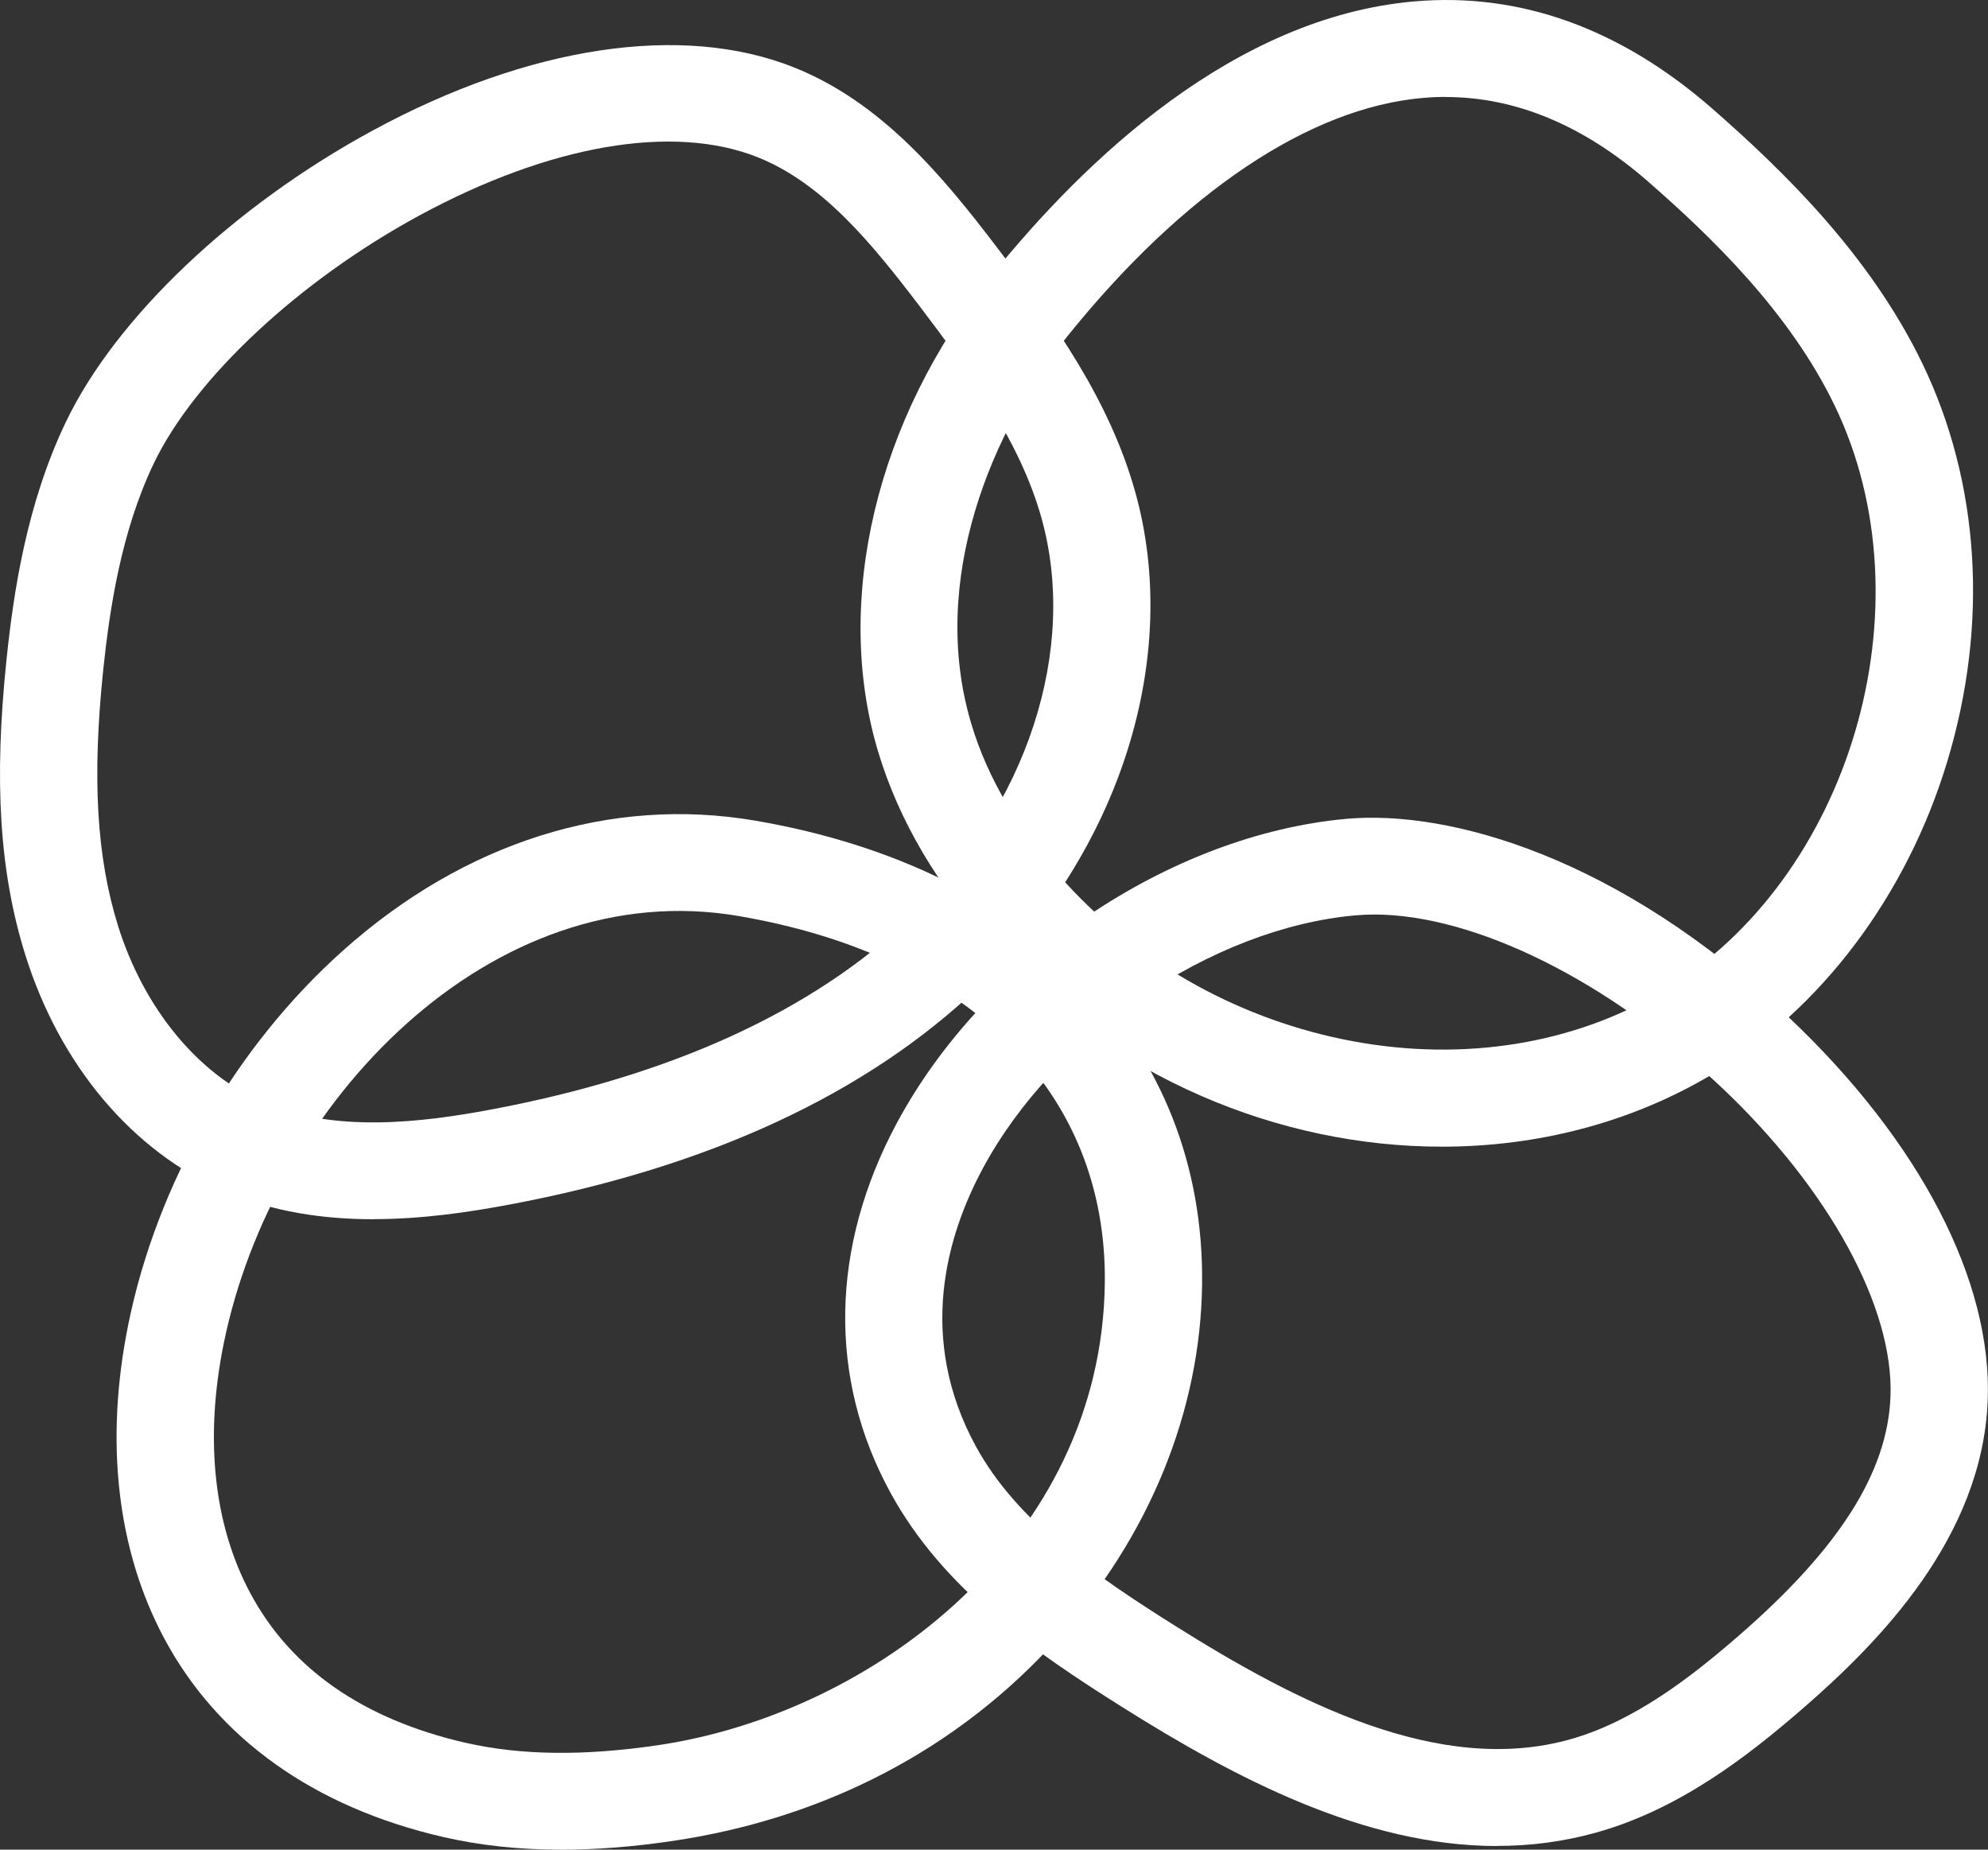 <svg width="86" height="80" viewBox="0 0 86 80" fill="none" xmlns="http://www.w3.org/2000/svg">
<rect x="0" y="0" width="86" height="80" fill="#333333" stroke="none"/>
<g clip-path="url(#clip0_2034_1616)">
<path d="M16.145 52.733C14.015 52.733 11.81 52.424 9.727 51.526C5.729 49.804 2.578 46.066 1.086 41.271C-0.019 37.724 -0.268 33.798 0.281 28.537C0.586 25.605 1.155 21.786 2.849 18.252C5.008 13.745 10.098 8.913 16.13 5.641C22.882 1.979 29.524 0.987 34.351 2.916C38.141 4.432 40.777 7.609 43.155 10.735C45.651 14.02 47.984 17.294 49.1 21.244C51.123 28.413 48.461 36.837 42.316 42.703C37.478 47.32 30.655 50.482 22.032 52.1C20.267 52.432 18.245 52.73 16.145 52.73V52.733ZM6.647 20.056C5.232 23.011 4.74 26.372 4.466 28.968C3.98 33.641 4.177 37.051 5.103 40.033C6.216 43.606 8.567 46.467 11.395 47.684C14.483 49.014 18.284 48.545 21.249 47.987C29.056 46.522 35.161 43.726 39.399 39.682C44.439 34.874 46.654 28.081 45.046 22.377C44.131 19.134 42.042 16.216 39.798 13.263C37.694 10.496 35.577 7.921 32.783 6.803C29.124 5.342 23.79 6.259 18.145 9.318C12.931 12.145 8.417 16.36 6.647 20.053V20.056Z" fill="white"/>
<path d="M62.374 49.595C55.327 49.595 48.114 46.6 43.001 41.01C40.565 38.345 38.876 35.479 37.982 32.492C36.035 25.982 37.916 18.101 42.885 11.926C46.944 6.887 53.409 0.739 61.182 0.061C65.757 -0.337 70.097 1.225 74.079 4.704C77.107 7.353 80.876 10.997 83.16 15.719C85.648 20.873 86.035 26.982 84.243 32.919C82.497 38.714 78.788 43.653 74.066 46.467C70.526 48.577 66.477 49.595 62.374 49.595ZM62.54 4.191C62.211 4.191 61.882 4.207 61.55 4.236C56.642 4.662 51.181 8.324 46.17 14.549C42.94 18.561 40.152 25.069 42.017 31.301C42.727 33.68 44.105 35.999 46.112 38.196C49.335 41.719 53.743 44.148 58.528 45.035C63.329 45.925 68.079 45.158 71.904 42.881C80.053 38.023 83.541 26.181 79.367 17.541C77.415 13.499 74.032 10.243 71.302 7.858C68.519 5.427 65.575 4.196 62.54 4.196V4.191Z" fill="white"/>
<path d="M24.269 80C22.457 80 20.773 79.819 19.187 79.455C13.598 78.173 9.42 75.199 7.1 70.854C5.062 67.035 4.525 62.344 5.548 57.293C6.785 51.181 10.17 45.286 14.831 41.119C20.09 36.418 26.426 34.421 32.684 35.496C44.721 37.564 52.123 45.247 52.002 55.544C51.937 61.015 49.719 66.457 45.755 70.87C41.491 75.618 35.725 78.647 29.078 79.626C27.376 79.877 25.779 80.002 24.272 80.002L24.269 80ZM20.134 75.375C22.517 75.922 25.24 75.956 28.46 75.482C37.732 74.113 47.659 66.642 47.794 55.492C47.891 47.273 41.975 41.341 31.969 39.622C21.247 37.779 11.785 47.699 9.676 58.12C8.847 62.211 9.242 65.936 10.82 68.891C12.574 72.179 15.71 74.359 20.137 75.377L20.134 75.375Z" fill="white"/>
<path d="M64.767 79.843C59.006 79.843 53.414 76.896 48.54 73.828C44.72 71.425 40.803 68.732 38.523 64.565C35.816 59.617 35.916 53.937 38.799 48.569C42.587 41.517 50.581 36.109 58.241 35.416C62.681 35.013 70.044 37.059 77.388 44.006C83.062 49.372 86.195 55.414 85.987 60.581C85.75 66.496 81.307 71.014 77.985 73.896C75.578 75.985 72.635 78.257 69.052 79.26C67.621 79.66 66.19 79.838 64.77 79.838L64.767 79.843ZM59.451 39.554C59.169 39.554 58.893 39.567 58.622 39.591C52.393 40.153 45.617 44.763 42.511 50.545C40.959 53.432 39.649 57.864 42.221 62.565C44.018 65.85 47.438 68.182 50.789 70.289C56.084 73.621 62.258 76.812 67.913 75.231C70.691 74.454 73.166 72.527 75.218 70.745C79.563 66.97 81.649 63.69 81.781 60.416C81.936 56.571 79.14 51.446 74.487 47.045C69.594 42.418 63.802 39.554 59.448 39.554H59.451Z" fill="white"/>
</g>
<defs>
<clipPath id="clip0_2034_1616">
<rect width="86" height="80" fill="white"/>
</clipPath>
</defs>
</svg>
